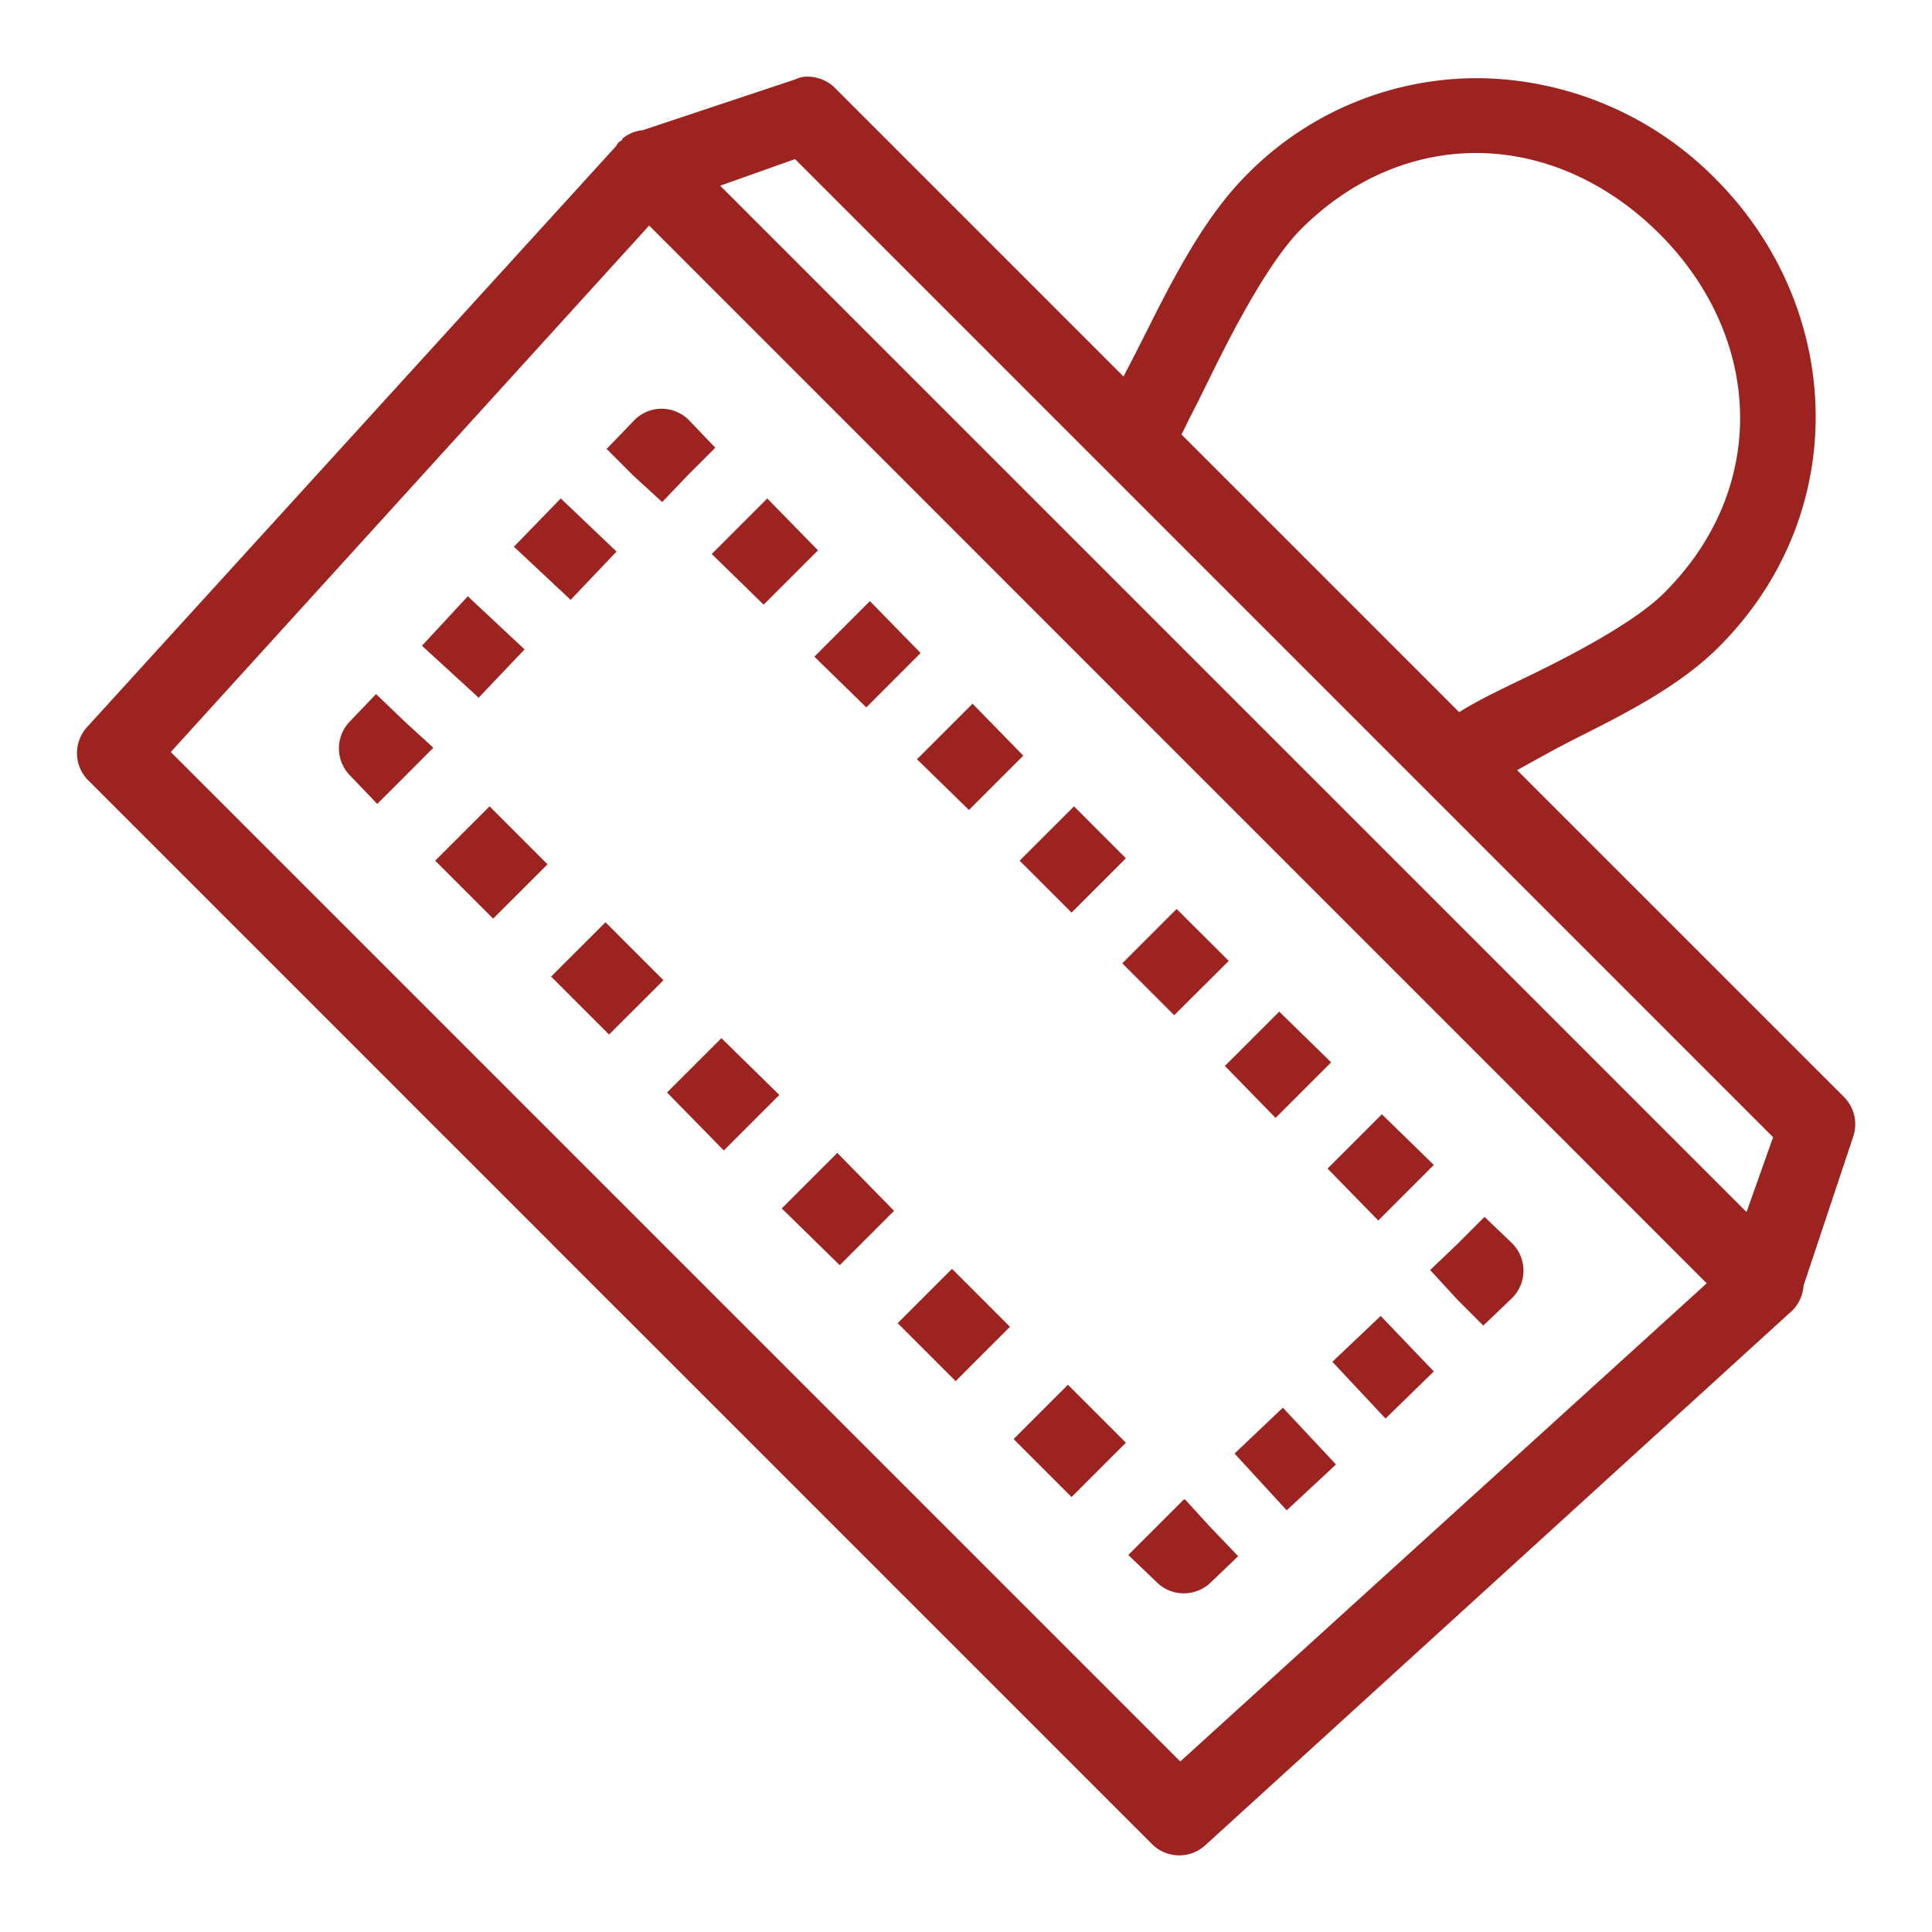 <svg id="Ebene_1" data-name="Ebene 1" xmlns="http://www.w3.org/2000/svg" viewBox="0 0 500 500"><defs><style>.cls-1{fill:#9c231f;}</style></defs><path class="cls-1" d="M207.63,19.93a10.28,10.28,0,0,0-1.87.63L166.38,33.68a9.91,9.91,0,0,0-5.31,2.19v.31c-.31.2-.62.39-.94.63s-.43.62-.62.93L22.63,188.06A10,10,0,0,0,23,202.12l275,275a10,10,0,0,0,14.06.31L463,339.93a10.46,10.46,0,0,0,1.56-1.56,9.88,9.88,0,0,0,2.19-5.63l12.81-38.43A10,10,0,0,0,477.32,284l-84.69-84.68c4.57-2.54,10.2-5.71,16.25-8.75,12.31-6.18,26.06-13.25,35.94-23.13,34.77-34.76,32.38-87.93-.94-121.25a87.47,87.47,0,0,0-60-25.94,83.59,83.59,0,0,0-61.25,25c-9.88,9.89-17.38,23.75-23.75,36.25-3,6-5.78,11.49-8.12,15.94L216.07,22.74A10.11,10.11,0,0,0,207.63,19.93ZM383.57,39.62c16.48.43,32.73,7.73,45.94,20.94,26.4,26.4,28.67,65.39,1.25,92.81-6.41,6.41-18.67,13.36-30.63,19.37-8.24,4.14-15.93,7.43-22.5,11.57l-71.87-71.88c.86-1.56,1.56-3.2,2.5-5,2.62-5,5.35-10.86,8.44-16.87,6.13-12.07,13.59-24.85,20-31.25C350.41,45.6,367.09,39.19,383.57,39.62ZM205.76,41.18,458.88,294.31,452,313.68,186.38,48.06ZM168,58.37,441.7,332.12,305.45,455.87,44.2,194.62Zm1.87,47.5a10,10,0,0,0-5.94,3.12L157,116.18l6.87,6.88,7.5,6.87,6.88-7.19,6.87-6.87-6.87-7.19A10.08,10.08,0,0,0,169.82,105.87ZM145.13,129,133,141.49l14.68,13.75,11.88-12.5Zm53.44,0L184.2,143.37l13.43,13.12,14.07-14.06Zm-77.5,25.32L109.2,167.12l14.68,13.44,11.88-12.5Zm104.06,1.25-14.37,14.37,13.44,13.13L238.26,169ZM97.32,179.62l-6.87,7.19a10,10,0,0,0,.31,14.06l6.87,7.19L112,193.68v-.31l-7.19-6.56Zm154.38,2.5-14.38,14.37,13.44,13.13,14.06-14.06Zm-125,26.56-14.07,14.06,15,15,14.07-14.06Zm151.25,0-14.07,14.06,13.44,13.44,14.06-14.06Zm26.56,26.56-14.06,14.07,13.43,13.43L318,248.68ZM156.7,238.68l-14.07,14.06,15,15,14.07-14.06Zm174.37,23.13L317,275.87l13.12,13.44,14.38-14.38ZM186.7,268.68l-14.07,14.06,14.69,15,14.38-14.37Zm170.93,19.69-14.06,14.06,13.13,13.44,14.37-14.38Zm-140.93,10-14.38,14.37,15,14.69,14.06-14.06Zm167.5,16.56-6.88,6.88-7.19,6.87,6.88,7.5,6.87,6.88,7.19-6.88a10,10,0,0,0,.31-14.37ZM246.38,328.37l-14.06,14.06,15,15,14.06-14.06Zm110.94,12.19-12.5,11.87,13.75,14.69,12.5-12.19Zm-80.94,17.81-14.06,14.06,15,15,14.06-14.06ZM332,364.31l-12.5,11.87L333,390.87,345.76,379Zm-25.63,23.75L292,402.43l7.19,6.88a10,10,0,0,0,14.06.31l7.19-6.88-7.19-7.5-6.56-7.18Z"/></svg>